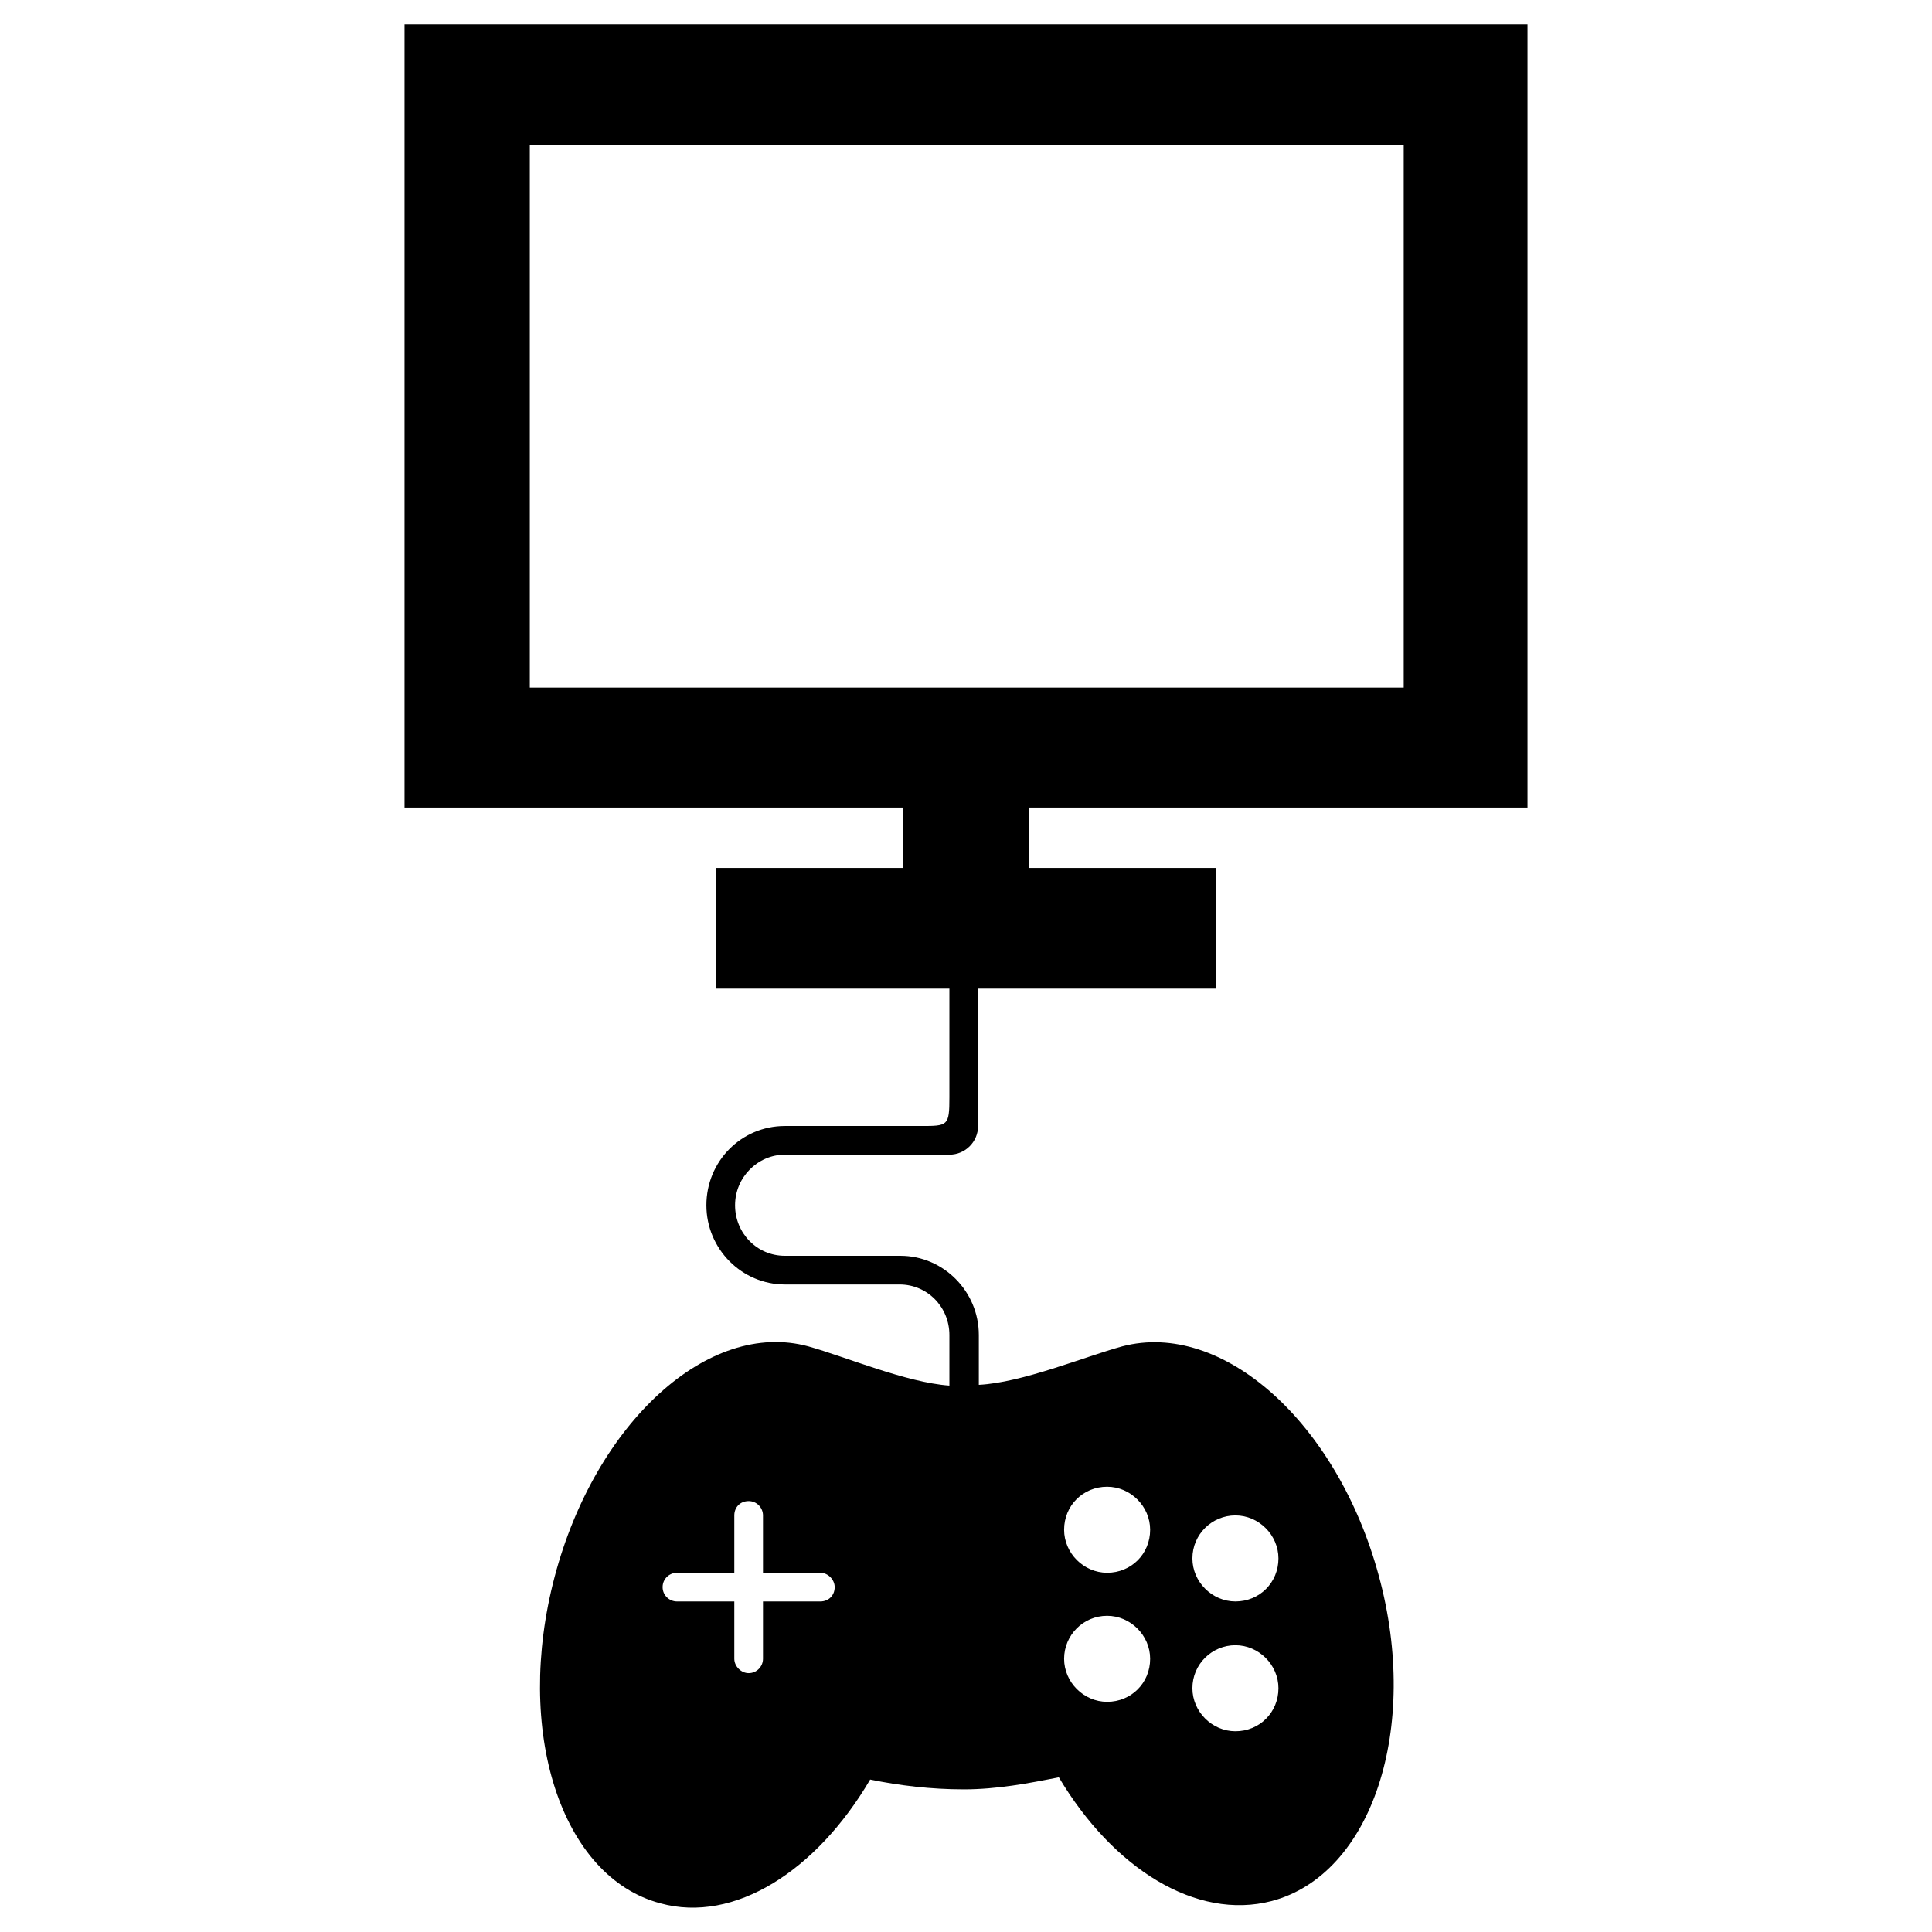 <?xml version="1.0" encoding="utf-8"?>

<svg version="1.2" baseProfile="tiny" id="Layer_1" xmlns="http://www.w3.org/2000/svg" xmlns:xlink="http://www.w3.org/1999/xlink"
	  viewBox="0 0 256 256" xml:space="preserve">
<g id="XMLID_15_">
	<path id="XMLID_13_" fill="none" d="M163.7,229.4c3.1,0,5.7-2.6,5.7-5.7c0-3.2-2.5-5.7-5.7-5.7c-3.1,0-5.7,2.6-5.7,5.7
		C158,226.9,160.6,229.4,163.7,229.4z"/>
	<path id="XMLID_12_" fill="none" d="M108.7,208.4h-7.6v-7.6c0-1.1-0.8-1.9-1.9-1.9c-1,0-1.9,0.9-1.9,1.9v7.6h-7.6
		c-1,0-1.9,0.9-1.9,1.9c0,1.1,0.9,1.9,1.9,1.9h7.6v7.6c0,1,0.8,1.9,1.9,1.9c1.1,0,1.9-0.9,1.9-1.9v-7.6h7.6c1,0,1.9-0.8,1.9-1.9
		C110.6,209.3,109.8,208.4,108.7,208.4z"/>
	<path id="XMLID_11_" fill="none" d="M146.7,208.4c3.1,0,5.7-2.6,5.7-5.7c0-3.2-2.5-5.7-5.7-5.7c-3.1,0-5.7,2.6-5.7,5.7
		C141,205.8,143.5,208.4,146.7,208.4z"/>
	<path id="XMLID_10_" fill="none" d="M163.7,212.2c3.1,0,5.7-2.6,5.7-5.7c0-3.2-2.5-5.7-5.7-5.7c-3.1,0-5.7,2.6-5.7,5.7
		C158,209.7,160.6,212.2,163.7,212.2z"/>
	<rect id="XMLID_9_" x="70.2" y="19.2" fill="none" width="115.8" height="71.9"/>
	<path id="XMLID_8_" fill="none" d="M146.7,225.6c3.1,0,5.7-2.6,5.7-5.7c0-3.2-2.5-5.7-5.7-5.7c-3.1,0-5.7,2.6-5.7,5.7
		C141,223.1,143.5,225.6,146.7,225.6z"/>
	<path id="XMLID_16_" d="M202.4,107V3.2H53.6V107h66.1v8H94.9V131h30.9v14.4c0,3.8-0.2,3.8-3.8,3.8h-18c-5.8,0-10.4,4.7-10.4,10.5
		c0,5.8,4.7,10.5,10.4,10.5h15.2c3.7,0,6.6,3,6.6,6.7c0,0.3,0,6.7,0,6.7c-5.7-0.4-13.7-3.8-18.7-5.2c-13.2-3.6-28.2,10.1-33.6,30.5
		c-5.4,20.4,0.8,39.8,14,43.3c9.8,2.7,20.7-4.3,27.8-16.4c3.9,0.8,8.1,1.3,12.4,1.3c4.4,0,8.6-0.8,12.6-1.6
		c7.2,12.1,18.2,19,28.2,16.4c13.3-3.5,19.7-22.9,14.2-43.1c-5.5-20.3-20.7-33.9-34-30.4c-5.1,1.4-13.2,4.8-19,5.1c0,0,0-6.3,0-6.6
		c0-5.8-4.7-10.5-10.4-10.5H104c-3.7,0-6.6-3-6.6-6.7c0-3.7,3-6.7,6.6-6.7h21.8c2.1,0,3.8-1.7,3.8-3.8V131h31.5V115h-24.8v-8H202.4z
		 M108.7,212.2h-7.6v7.6c0,1-0.8,1.9-1.9,1.9c-1,0-1.9-0.9-1.9-1.9v-7.6h-7.6c-1,0-1.9-0.8-1.9-1.9c0-1.1,0.9-1.9,1.9-1.9h7.6v-7.6
		c0-1.1,0.8-1.9,1.9-1.9c1.1,0,1.9,0.9,1.9,1.9v7.6h7.6c1,0,1.9,0.9,1.9,1.9C110.6,211.4,109.8,212.2,108.7,212.2z M163.7,200.8
		c3.1,0,5.7,2.6,5.7,5.7c0,3.2-2.5,5.7-5.7,5.7c-3.1,0-5.7-2.6-5.7-5.7C158,203.3,160.6,200.8,163.7,200.8z M163.7,218
		c3.1,0,5.7,2.6,5.7,5.7c0,3.2-2.5,5.7-5.7,5.7c-3.1,0-5.7-2.6-5.7-5.7C158,220.5,160.6,218,163.7,218z M146.7,197
		c3.1,0,5.7,2.6,5.7,5.7c0,3.2-2.5,5.7-5.7,5.7c-3.1,0-5.7-2.6-5.7-5.7C141,199.5,143.5,197,146.7,197z M146.7,214.1
		c3.1,0,5.7,2.6,5.7,5.7c0,3.2-2.5,5.7-5.7,5.7c-3.1,0-5.7-2.6-5.7-5.7C141,216.7,143.5,214.1,146.7,214.1z M70.2,91.1V19.2H186
		v71.9H70.2z"/>
</g>
</svg>
